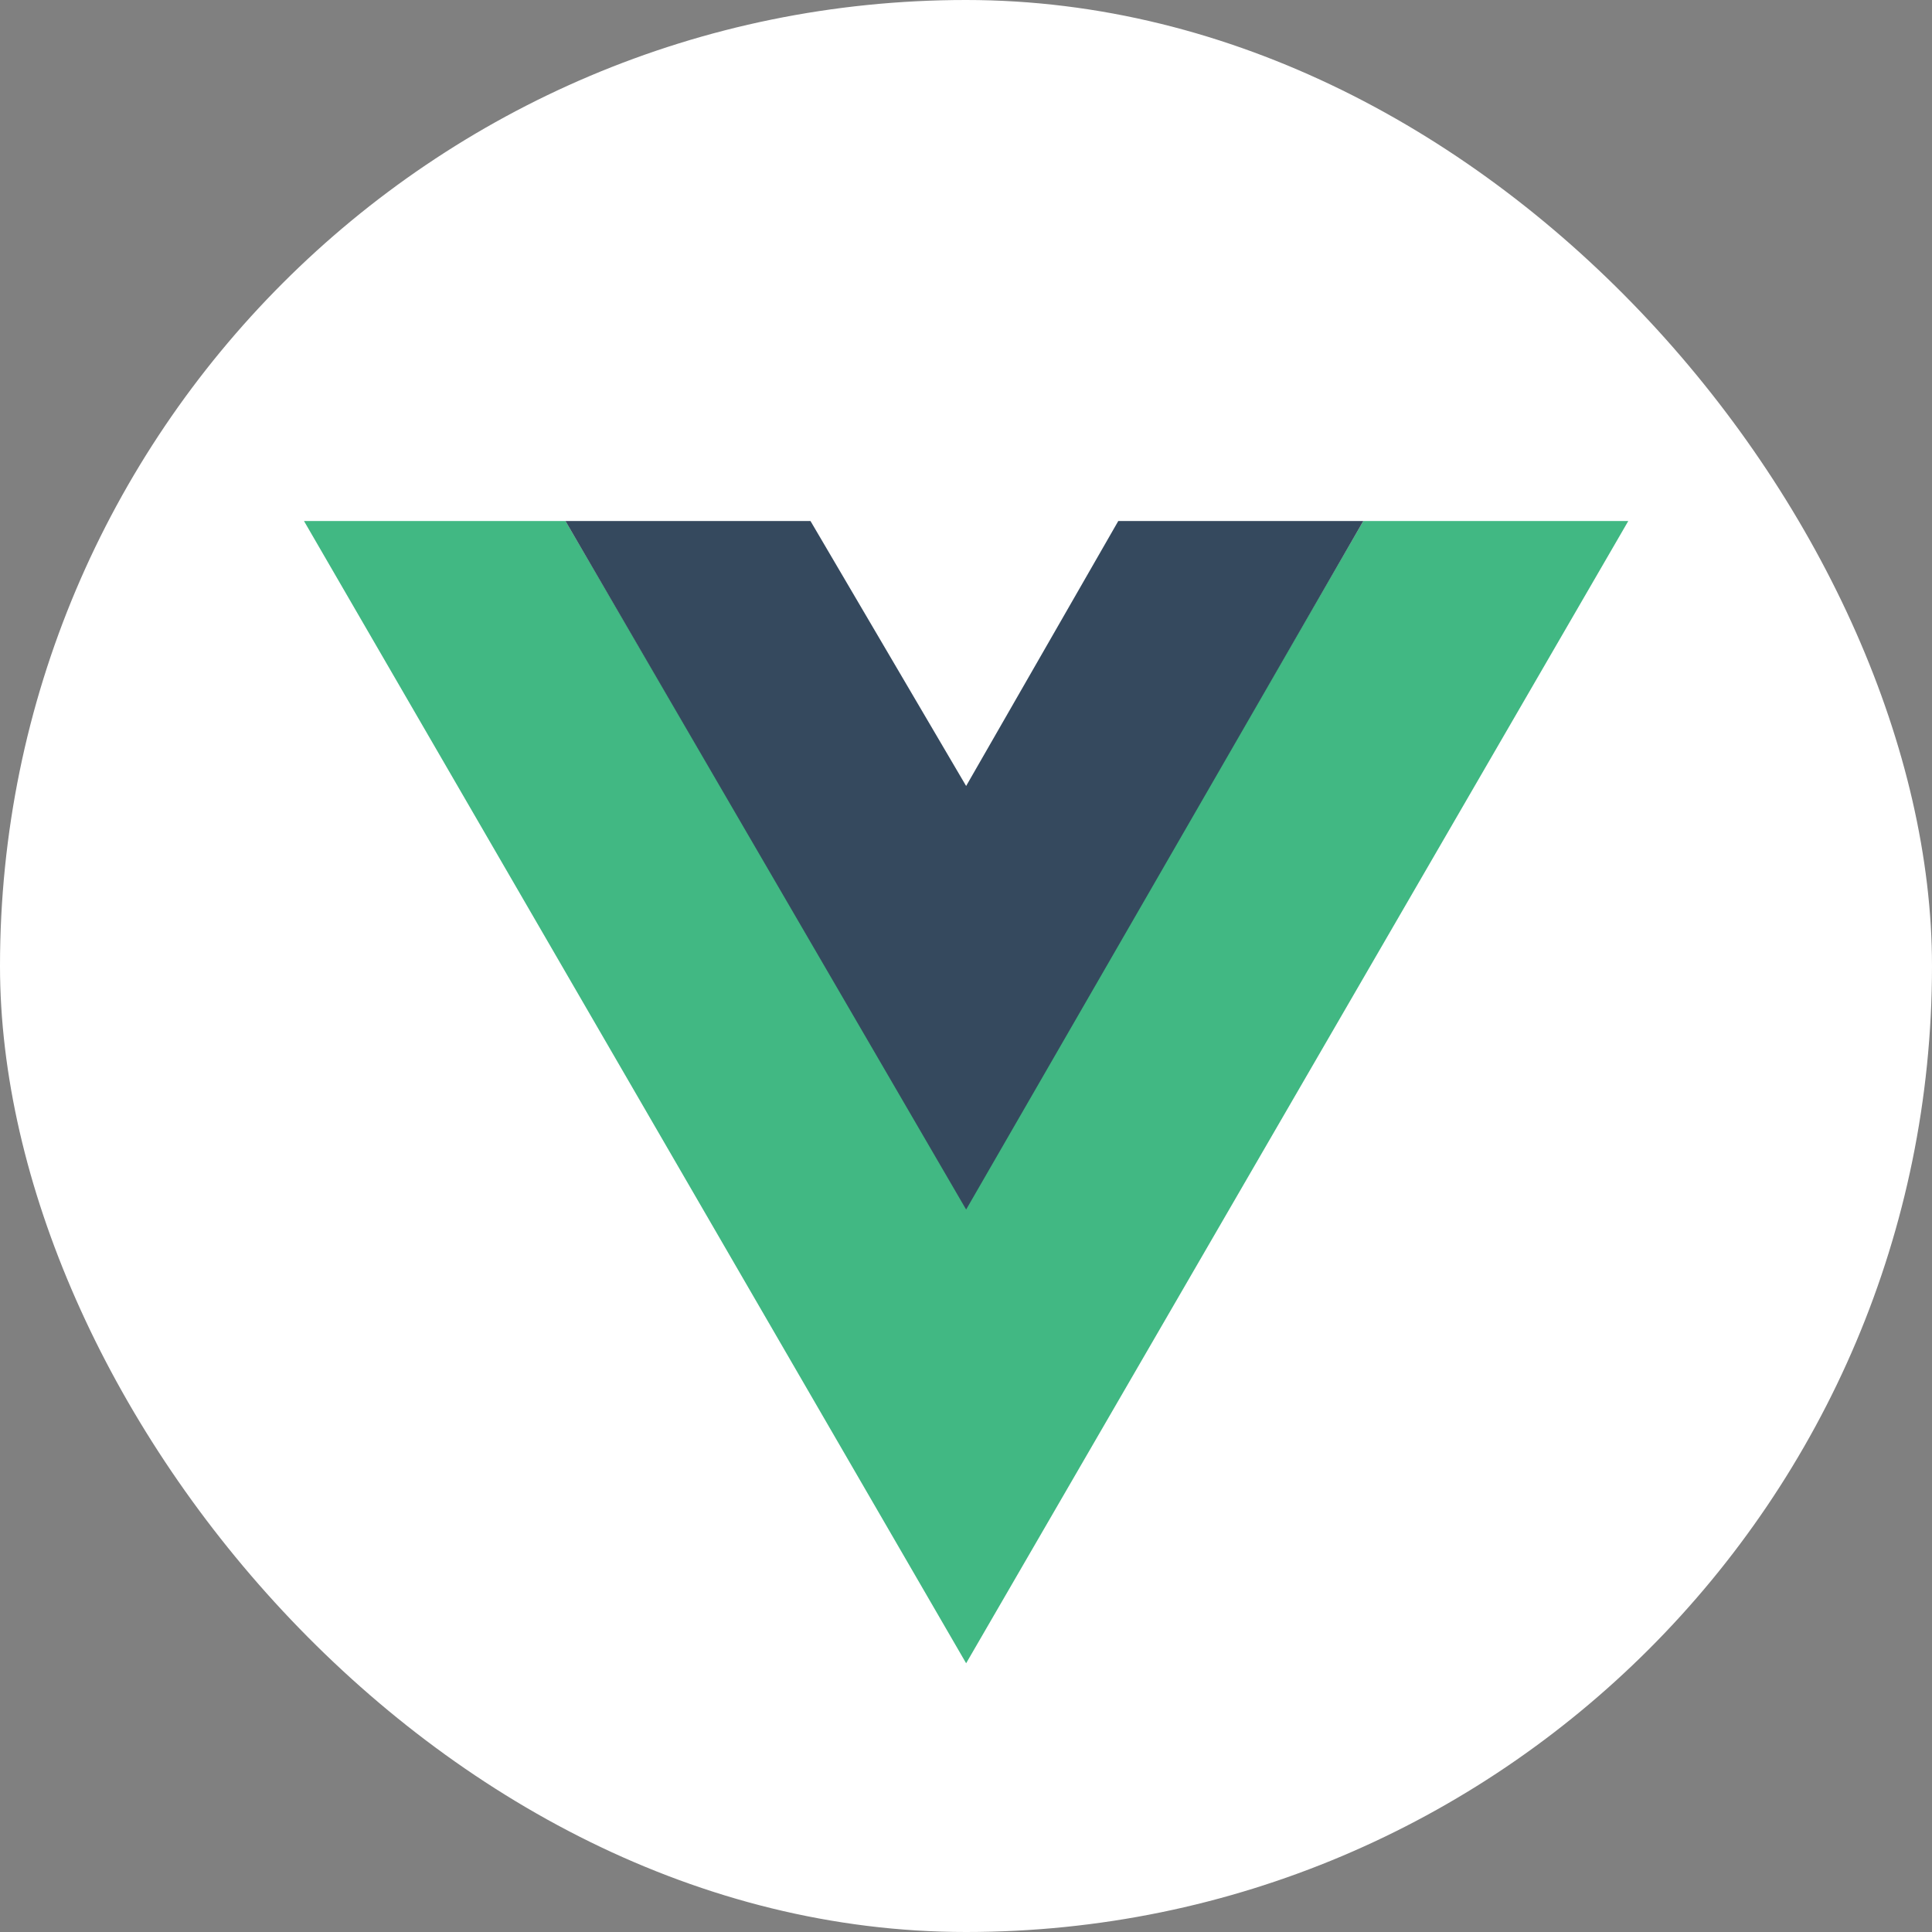 <svg xmlns="http://www.w3.org/2000/svg" viewBox="0 0 71.75 71.75"><rect x="0" y="0" width="71.75" height="71.75" fill="#808080" stroke="none"/><defs><style>.cls-1{fill:#fff;}.cls-2{fill:#41b883;}.cls-3{fill:#35495e;}</style></defs><g id="Camada_2" data-name="Camada 2"><g id="Camada_1-2" data-name="Camada 1"><rect class="cls-1" width="71.75" height="71.75" rx="35.88"/><path class="cls-2" d="M11.29,19.35,35.88,61.77,60.47,19.35H50.63L35.88,44.8,21,19.35Z"/><path class="cls-3" d="M21,19.35,35.88,44.92,50.63,19.35h-9.1l-5.65,9.84L30.1,19.35Z"/></g></g></svg>